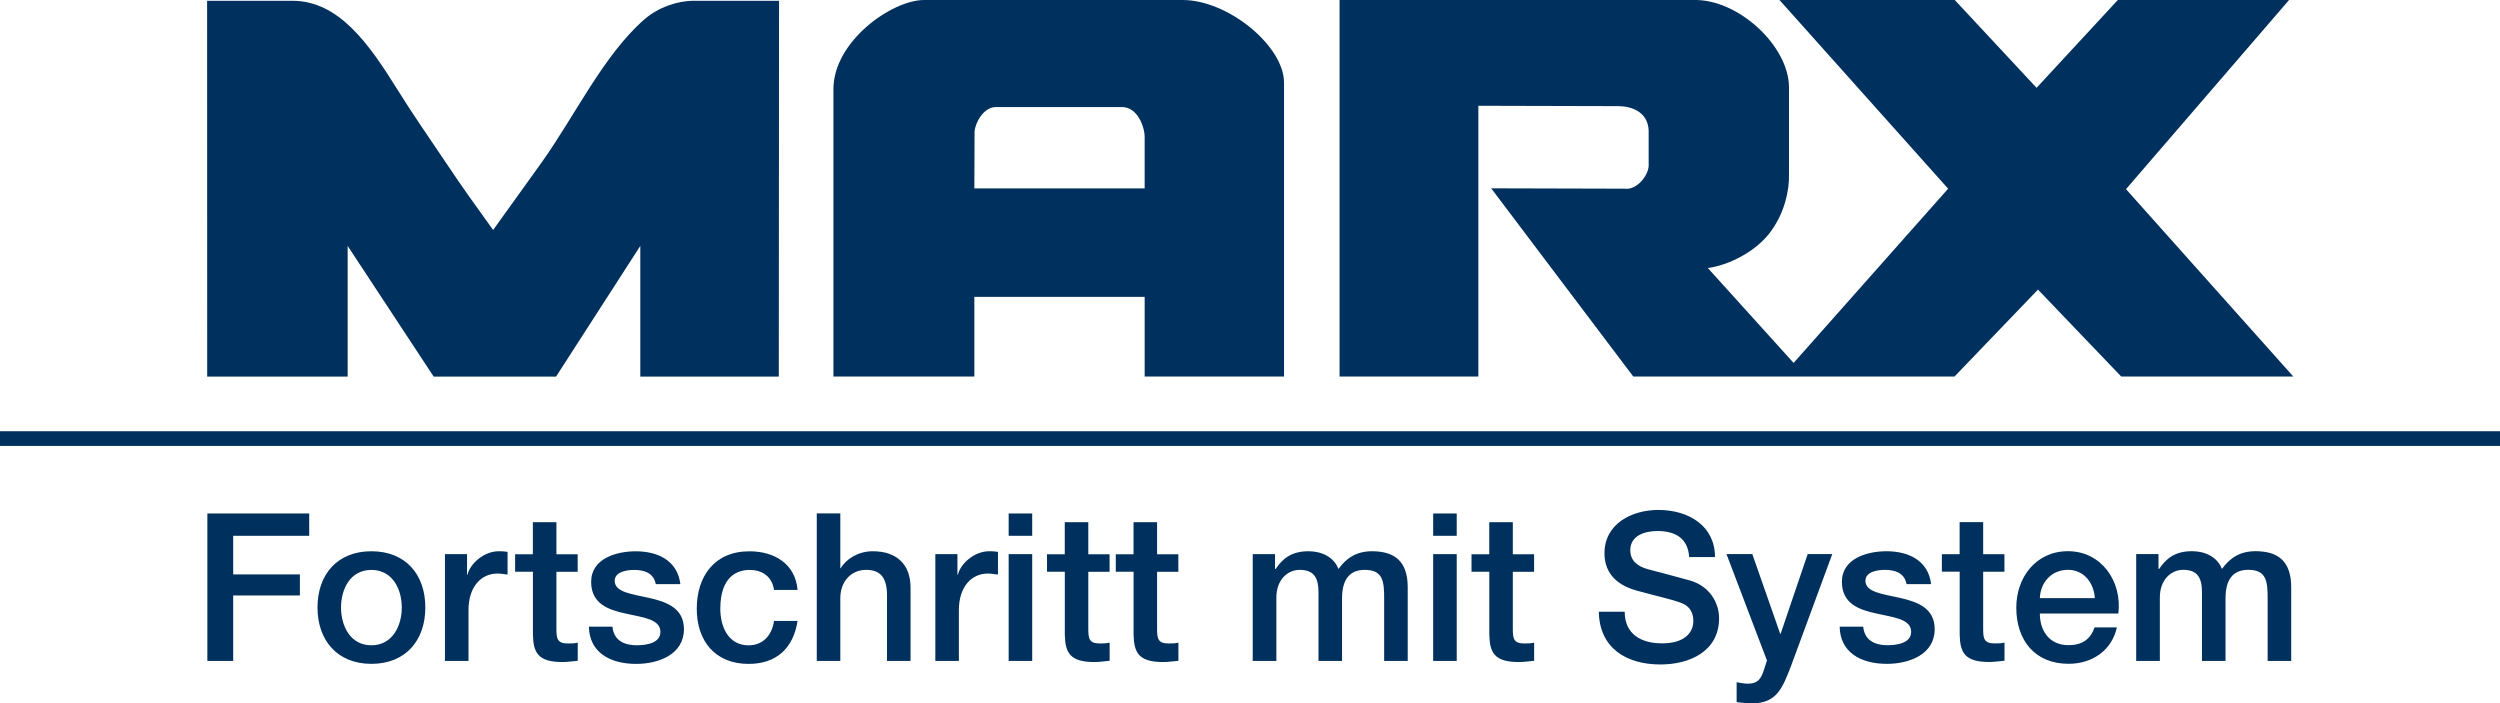 <?xml version="1.0" encoding="UTF-8"?>
<svg xmlns="http://www.w3.org/2000/svg" xmlns:xlink="http://www.w3.org/1999/xlink" version="1.1" id="Ebene_1" x="0px" y="0px" width="483.09px" height="135.9px" viewBox="0 0 483.09 135.9" xml:space="preserve">
<rect y="83.33" fill="#00305D" width="483.09" height="2.84"></rect>
<path fill="#00305D" d="M442.33,0l-31.51,36.55l32.33,36.21H409.9l-16.09-16.8l-16.13,16.8h-62.07l-27.46-36.37l25.83,0.07  c2.34,0.34,4.83-2.77,4.6-4.87v-6.38c-0.17-3.79-3.61-4.7-5.87-4.7l-27.04-0.07v52.32h-26.82V0h68.41  c8.64-0.22,18.44,8.91,18.44,16.91v16.63c0.09,3.39-0.9,7.49-3.36,10.97c-2.92,4.17-8.45,6.78-12.33,7.28c0,0,0.24-0.24,0,0  l16.58,18.34l29.86-33.67L343.86,0h33.87l15.81,16.97L409.24,0H442.33z"></path>
<path fill="#00305D" d="M40.01,0.15h16.44c8.95-0.01,14.74,8.13,20.41,17.26c2.96,4.78,6.35,9.59,9.5,14.31  c2.86,4.29,5.38,7.8,8.93,12.72c3.65-5.09,6.48-9,9.36-13.03c6.49-9.1,11.97-20.77,19.86-27.66c2.7-2.35,6.39-3.61,9.6-3.6h16.43  l-0.05,72.62h-26.76V47.52l-16.28,25.25H83.8L67.18,47.52v25.25H40.04L40.02,0.15L40.01,0.15z"></path>
<path fill="#00305D" d="M228.53,0c8.79,0,19.59,8.89,19.59,15.98v56.78h-26.93v-15.4h-32.91v15.4h-27.23V17.21  c0-9.23,11.3-17.21,17.52-17.21H228.53z M216.83,20.69h-24.41c-2.2,0-3.88,2.71-4.1,4.69l-0.04,11.02h32.91v-9.93  C221.2,24.57,219.83,20.69,216.83,20.69"></path>
<path fill="#00305D" d="M40.07,127.72h4.99v-12.65h12.89V111H45.06v-7.47h14.69v-4.31H40.07C40.07,99.22,40.07,127.72,40.07,127.72z   M71.77,124.69c-4.07,0-5.87-3.71-5.87-7.3s1.8-7.26,5.87-7.26s5.87,3.71,5.87,7.26S75.84,124.69,71.77,124.69 M71.77,128.28  c6.63,0,10.42-4.55,10.42-10.9s-3.79-10.86-10.42-10.86s-10.42,4.55-10.42,10.86S65.14,128.28,71.77,128.28 M85.98,127.72h4.55  v-9.82c0-4.55,2.47-7.07,5.59-7.07c0.64,0,1.32,0.12,1.96,0.2v-4.39c-0.4-0.04-0.68-0.12-1.72-0.12c-2.79,0-5.51,2.35-6.03,4.55  h-0.08v-3.99h-4.27C85.98,107.08,85.98,127.72,85.98,127.72z M99.55,110.48h3.43v12.18c0.08,3.43,0.96,5.27,5.71,5.27  c1,0,1.96-0.16,2.95-0.24v-3.51c-0.64,0.16-1.28,0.16-1.92,0.16c-2.04,0-2.2-0.96-2.2-2.83v-11.02h4.11v-3.39h-4.11v-6.19h-4.55  v6.19h-3.43v3.39L99.55,110.48z M113.8,121.1c0.08,4.87,3.95,7.19,9.14,7.19c4.27,0,9.22-1.8,9.22-6.71c0-4.07-3.35-5.27-6.67-6.03  c-3.35-0.76-6.71-1.08-6.71-3.31c0-1.8,2.43-2.11,3.75-2.11c2,0,3.79,0.6,4.19,2.75h4.75c-0.56-4.59-4.39-6.35-8.62-6.35  c-3.75,0-8.62,1.4-8.62,5.91c0,4.19,3.27,5.39,6.63,6.11c3.31,0.76,6.63,1.04,6.75,3.43c0.12,2.36-2.87,2.71-4.59,2.71  c-2.43,0-4.43-0.96-4.67-3.59L113.8,121.1L113.8,121.1z M154.12,113.99c-0.44-5.07-4.51-7.46-9.3-7.46  c-6.79,0-10.18,4.87-10.18,11.1s3.55,10.66,10.02,10.66c5.31,0,8.62-2.95,9.46-8.3h-4.55c-0.44,2.95-2.28,4.71-4.91,4.71  c-3.95,0-5.47-3.63-5.47-7.07c0-6.27,3.31-7.5,5.67-7.5c2.52,0,4.35,1.36,4.71,3.87h4.55V113.99z M157.83,127.72h4.55v-12.17  c0-3.03,1.96-5.43,4.99-5.43c2.67,0,3.95,1.4,4.03,4.63v12.97h4.55v-14.17c0-4.63-2.83-7.03-7.3-7.03c-2.71,0-5.07,1.4-6.19,3.27  h-0.08V99.21h-4.55v28.5V127.72z M180.74,127.72h4.55v-9.82c0-4.55,2.47-7.07,5.59-7.07c0.64,0,1.32,0.12,1.96,0.2v-4.39  c-0.4-0.04-0.68-0.12-1.72-0.12c-2.79,0-5.51,2.35-6.03,4.55h-0.08v-3.99h-4.27V127.72z M194.91,127.72h4.55v-20.64h-4.55V127.72z   M194.91,103.53h4.55v-4.31h-4.55V103.53z M202.33,110.48h3.43v12.18c0.08,3.43,0.96,5.27,5.71,5.27c1,0,1.96-0.16,2.95-0.24v-3.51  c-0.64,0.16-1.28,0.16-1.92,0.16c-2.04,0-2.2-0.96-2.2-2.83v-11.02h4.11v-3.39h-4.11v-6.19h-4.55v6.19h-3.43v3.39L202.33,110.48z   M215.62,110.48h3.43v12.18c0.08,3.43,0.96,5.27,5.71,5.27c1,0,1.96-0.16,2.95-0.24v-3.51c-0.64,0.16-1.28,0.16-1.92,0.16  c-2.04,0-2.2-0.96-2.2-2.83v-11.02h4.11v-3.39h-4.11v-6.19h-4.55v6.19h-3.43v3.39L215.62,110.48z M242.09,127.72h4.55v-12.25  c0-3.43,2.15-5.35,4.51-5.35c2.75,0,3.63,1.52,3.63,4.35v13.25h4.55v-12.09c0-3.47,1.32-5.51,4.39-5.51c3.55,0,3.75,2.27,3.75,5.55  v12.05h4.55v-14.25c0-5.03-2.55-6.95-6.91-6.95c-2.99,0-4.95,1.32-6.47,3.43c-0.92-2.35-3.27-3.43-5.79-3.43  c-3.27,0-4.99,1.4-6.35,3.43h-0.12v-2.87h-4.31v20.64H242.09z M276.94,127.72h4.55v-20.64h-4.55V127.72z M276.94,103.53h4.55v-4.31  h-4.55V103.53z M284.36,110.48h3.43v12.18c0.08,3.43,0.96,5.27,5.71,5.27c1,0,1.96-0.16,2.95-0.24v-3.51  c-0.64,0.16-1.28,0.16-1.92,0.16c-2.04,0-2.2-0.96-2.2-2.83v-11.02h4.11v-3.39h-4.11v-6.19h-4.55v6.19h-3.43v3.39L284.36,110.48z   M308.95,118.22c0.12,7.07,5.39,10.18,11.9,10.18c5.67,0,11.34-2.55,11.34-8.94c0-2.95-1.8-6.15-5.55-7.27  c-1.48-0.44-7.78-2.08-8.22-2.2c-2.04-0.56-3.39-1.68-3.39-3.67c0-2.88,2.91-3.71,5.23-3.71c3.43,0,5.91,1.36,6.15,5.03h4.99  c0-5.95-4.99-9.1-10.94-9.1c-5.15,0-10.42,2.67-10.42,8.38c0,2.95,1.44,5.91,6.31,7.23c3.91,1.08,6.51,1.6,8.5,2.35  c1.16,0.44,2.36,1.32,2.36,3.51s-1.64,4.31-6.03,4.31c-3.99,0-7.23-1.72-7.23-6.11h-4.99L308.95,118.22z M341.44,127.64l-0.52,1.6  c-0.56,1.76-1.08,2.87-3.19,2.87c-0.72,0-1.44-0.16-2.15-0.28v3.83c1.04,0.16,2.08,0.24,3.15,0.24c4.75,0,5.83-3.35,7.31-7.07  l8.02-21.76h-4.75l-5.23,15.41H344l-5.39-15.41h-4.99l7.82,20.56V127.64z M355.49,121.09c0.08,4.87,3.95,7.19,9.14,7.19  c4.27,0,9.22-1.8,9.22-6.71c0-4.07-3.35-5.27-6.67-6.03c-3.35-0.76-6.71-1.08-6.71-3.31c0-1.8,2.43-2.11,3.75-2.11  c2,0,3.79,0.6,4.19,2.75h4.75c-0.56-4.59-4.39-6.35-8.62-6.35c-3.75,0-8.62,1.4-8.62,5.91c0,4.19,3.27,5.39,6.63,6.11  c3.31,0.76,6.63,1.04,6.75,3.43c0.12,2.36-2.87,2.71-4.59,2.71c-2.43,0-4.43-0.96-4.67-3.59L355.49,121.09L355.49,121.09z   M375.25,110.47h3.43v12.18c0.08,3.43,0.96,5.27,5.71,5.27c1,0,1.96-0.16,2.95-0.24v-3.51c-0.64,0.16-1.28,0.16-1.92,0.16  c-2.04,0-2.2-0.96-2.2-2.83v-11.02h4.11v-3.39h-4.11v-6.19h-4.55v6.19h-3.43v3.39L375.25,110.47z M409.34,118.57  c0.76-6.19-3.23-12.06-9.74-12.06c-6.15,0-9.98,5.03-9.98,10.9c0,6.35,3.63,10.86,10.1,10.86c4.51,0,8.34-2.52,9.34-7.03h-4.31  c-0.8,2.28-2.4,3.43-5.03,3.43c-3.79,0-5.55-2.87-5.55-6.11h15.17L409.34,118.57z M394.17,115.58c0.12-3.07,2.28-5.47,5.43-5.47  s5.03,2.59,5.19,5.47H394.17z M412.81,127.71h4.55v-12.25c0-3.43,2.16-5.35,4.51-5.35c2.75,0,3.63,1.52,3.63,4.35v13.25h4.55v-12.09  c0-3.47,1.32-5.51,4.39-5.51c3.55,0,3.75,2.27,3.75,5.55v12.05h4.55v-14.25c0-5.03-2.55-6.95-6.91-6.95c-2.99,0-4.95,1.32-6.47,3.43  c-0.92-2.35-3.27-3.43-5.79-3.43c-3.27,0-4.99,1.4-6.35,3.43h-0.12v-2.87h-4.31v20.64L412.81,127.71z"></path>
</svg>
